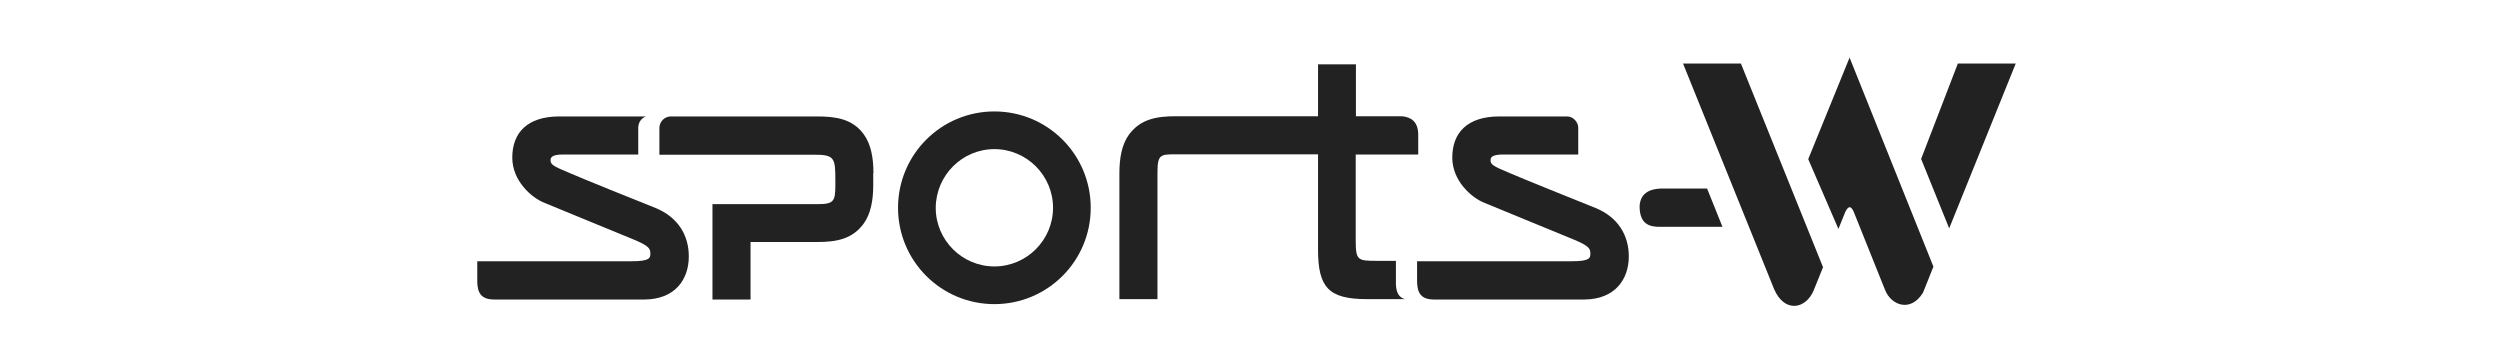<?xml version="1.0" encoding="UTF-8"?> <svg xmlns="http://www.w3.org/2000/svg" width="220" height="32" viewBox="0 0 220 32" fill="none"><g clip-path="url(#clip0_14002_15014)"><path fill-rule="evenodd" clip-rule="evenodd" d="M123.349 10.229H119.321V5.66H115.987V10.229H112.975C106.714 10.229 103.481 10.229 103.481 10.229C101.806 10.229 100.384 10.466 99.369 11.82C98.726 12.683 98.506 13.902 98.506 15.239C98.506 15.678 98.506 26.323 98.506 26.323H101.857C101.857 26.323 101.857 15.492 101.857 15.239C101.857 13.58 102.094 13.58 103.532 13.58C103.532 13.58 106.426 13.58 112.975 13.58H115.987V21.957C115.987 25.257 116.884 26.323 120.269 26.323H123.637C123.095 26.188 122.858 25.714 122.841 25.003V22.955H121.217C119.457 22.955 119.304 22.922 119.304 21.128V13.597H124.804V11.769C124.77 10.737 124.212 10.297 123.349 10.229Z" fill="#222222"></path><path fill-rule="evenodd" clip-rule="evenodd" d="M87.506 26.763C92.194 26.763 95.984 22.972 95.984 18.285C95.984 13.597 92.194 9.806 87.506 9.806C82.818 9.806 79.027 13.597 79.027 18.285C79.027 22.972 82.818 26.763 87.506 26.763ZM87.506 13.123C90.349 13.123 92.667 15.441 92.667 18.285C92.667 21.128 90.349 23.446 87.506 23.446C84.663 23.446 82.344 21.128 82.344 18.285C82.361 15.441 84.663 13.123 87.506 13.123Z" fill="#222222"></path><path fill-rule="evenodd" clip-rule="evenodd" d="M76.862 15.222C76.862 13.918 76.659 12.7 75.999 11.803C75.017 10.466 73.562 10.246 71.92 10.246H59.042C58.466 10.246 58.026 10.72 58.026 11.262V13.614H66.234H71.649C73.443 13.614 73.511 13.902 73.511 15.865V16.305C73.511 17.726 73.359 17.963 71.954 17.963H66.065H62.883H62.697V26.357H66.048V21.297H71.903C73.562 21.297 74.983 21.06 75.982 19.706C76.625 18.843 76.845 17.625 76.845 16.288V15.222H76.862Z" fill="#222222"></path><path fill-rule="evenodd" clip-rule="evenodd" d="M60.615 22.566C60.615 20.705 59.668 19.114 57.688 18.302C55.708 17.523 51.088 15.645 50.157 15.239C48.6 14.595 48.448 14.46 48.448 14.088C48.448 13.834 48.617 13.597 49.548 13.597H56.165C56.165 12.819 56.165 12.023 56.165 11.245C56.181 10.822 56.351 10.466 56.825 10.246H49.226C46.383 10.246 45.08 11.702 45.08 13.868C45.08 15.899 46.755 17.405 47.94 17.862C49.158 18.352 55.115 20.823 55.843 21.111C57.18 21.669 57.231 21.923 57.231 22.329C57.231 22.702 57.163 22.989 55.606 22.989H42V24.732C42 25.832 42.389 26.357 43.506 26.357H56.723C59.431 26.34 60.615 24.563 60.615 22.566Z" fill="#222222"></path><path fill-rule="evenodd" clip-rule="evenodd" d="M162.763 5.068L170.141 23.463L169.227 25.748C168.161 27.508 166.418 26.898 165.877 25.494L163.135 18.657C162.881 18.065 162.644 18.132 162.391 18.64L161.781 20.146L159.124 14.003L162.763 5.068ZM172.291 5.592L169.058 13.986L171.529 20.095L177.384 5.592H172.291ZM148.107 5.592L156.129 25.46C157.043 27.558 158.921 27.22 159.615 25.528L160.427 23.514L153.201 5.592H148.107Z" fill="#222222"></path><path fill-rule="evenodd" clip-rule="evenodd" d="M143.335 22.566C143.335 20.705 142.388 19.114 140.408 18.302C138.445 17.523 133.808 15.645 132.877 15.239C131.32 14.595 131.168 14.46 131.168 14.088C131.168 13.834 131.337 13.597 132.268 13.597H138.885C138.885 12.819 138.885 12.023 138.885 11.245C138.902 10.822 138.495 10.246 137.903 10.246H131.946C129.103 10.246 127.8 11.702 127.8 13.868C127.8 15.899 129.475 17.405 130.66 17.862C131.879 18.352 137.835 20.823 138.563 21.111C139.9 21.669 139.951 21.923 139.951 22.329C139.951 22.702 139.9 22.989 138.326 22.989H124.703V24.732C124.703 25.832 125.092 26.357 126.209 26.357H139.426C142.134 26.34 143.335 24.563 143.335 22.566Z" fill="#222222"></path><path fill-rule="evenodd" clip-rule="evenodd" d="M146.094 19.96H151.577L150.223 16.592H146.449C144.96 16.558 144.334 17.151 144.283 18.166C144.3 19.672 145.079 19.977 146.094 19.96Z" fill="#222222"></path></g><defs><clipPath id="clip0_14002_15014"><rect width="135.385" height="22" fill="white" transform="translate(42 5)"></rect></clipPath></defs></svg> 